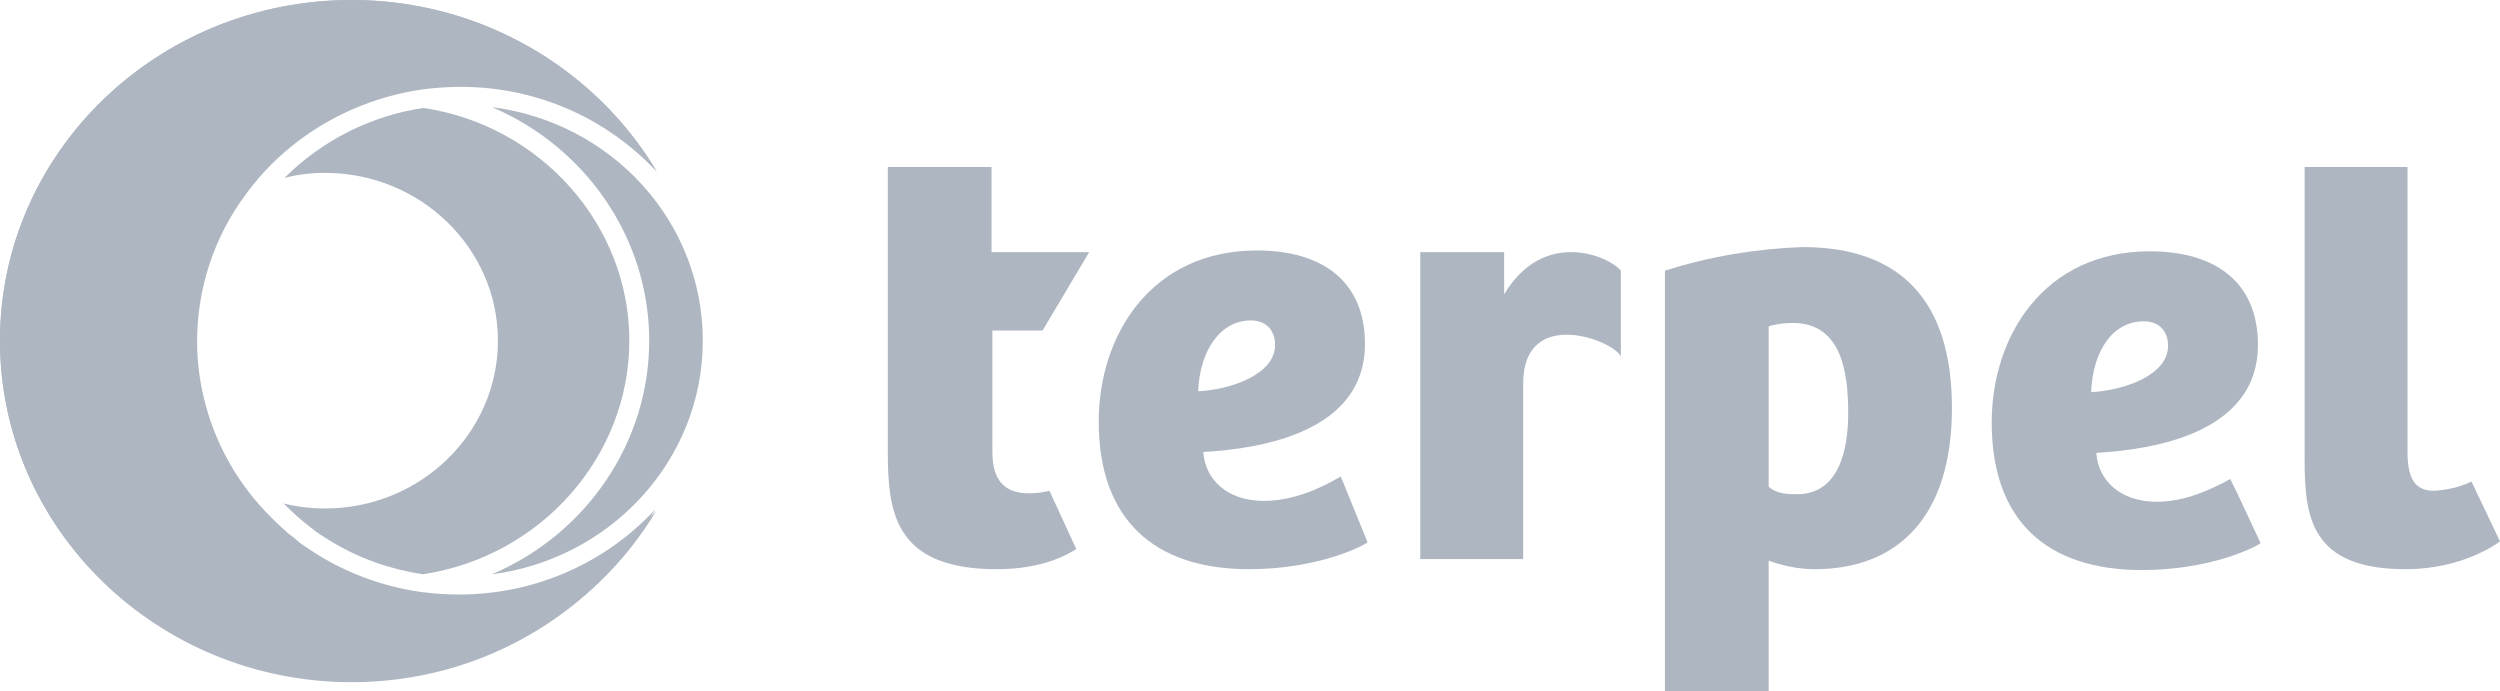 <svg width="94" height="26" viewBox="0 0 94 26" fill="none" xmlns="http://www.w3.org/2000/svg">
<path d="M47.52 18.834C46.122 18.834 45.31 18.01 45.245 16.995C47.52 16.868 51.323 16.202 51.323 12.937C51.323 10.559 49.698 9.417 47.26 9.417C43.295 9.417 41.312 12.588 41.312 15.854C41.312 19.532 43.392 21.402 46.968 21.402C49.568 21.402 51.291 20.515 51.42 20.388L50.413 17.915C49.665 18.358 48.625 18.834 47.52 18.834ZM47.032 12.049C47.585 12.049 47.943 12.398 47.943 12.968C47.943 14.078 46.285 14.649 45.05 14.712C45.115 13.159 45.895 12.049 47.032 12.049Z" fill="#AEB7C1"/>
<path d="M56.556 11.066V9.48H53.403V21.022H57.271V14.427C57.271 11.478 60.716 12.81 60.944 13.412V10.178C60.521 9.639 58.051 8.561 56.556 11.066Z" fill="#AEB7C1"/>
<path d="M67.77 9.29C66.014 9.354 64.292 9.639 62.602 10.178V26H66.502V21.085C67.055 21.276 67.64 21.402 68.225 21.402C71.41 21.402 73.393 19.373 73.393 15.346C73.393 11.319 71.475 9.29 67.77 9.29ZM67.575 18.581C67.25 18.581 66.795 18.581 66.502 18.295V12.271C66.795 12.176 67.12 12.144 67.412 12.144C69.265 12.144 69.492 14.046 69.492 15.537C69.492 16.932 69.135 18.581 67.575 18.581Z" fill="#AEB7C1"/>
<path d="M92.927 18.105L92.862 18.137C92.44 18.327 91.985 18.422 91.53 18.454C90.782 18.454 90.522 17.978 90.522 16.963V6.278H86.654V17.249C86.654 19.405 86.849 21.402 90.457 21.402C92.667 21.402 94 20.356 94 20.356L92.927 18.105Z" fill="#AEB7C1"/>
<path d="M81.096 18.866C79.698 18.866 78.886 18.041 78.821 17.027C81.096 16.9 84.899 16.234 84.899 12.968C84.899 10.59 83.274 9.449 80.836 9.449C76.871 9.449 74.888 12.62 74.888 15.885C74.888 19.563 76.936 21.434 80.543 21.434C83.144 21.434 84.867 20.546 84.996 20.419C84.996 20.419 84.119 18.517 83.859 18.01C83.111 18.422 82.136 18.866 81.096 18.866ZM80.609 12.081C81.161 12.081 81.519 12.429 81.519 13C81.519 14.11 79.861 14.681 78.626 14.744C78.691 13.19 79.438 12.081 80.609 12.081Z" fill="#AEB7C1"/>
<path d="M39.199 12.429L40.954 9.48H37.282V6.278H33.381V16.9C33.381 19.151 33.544 21.402 37.477 21.402C39.232 21.402 40.174 20.832 40.467 20.642L39.459 18.454C39.199 18.517 38.972 18.549 38.712 18.549C37.931 18.549 37.314 18.232 37.314 16.995V12.429H39.199Z" fill="#AEB7C1"/>
<path d="M17.292 22.417C16.804 22.417 16.317 22.385 15.862 22.322C14.496 22.132 13.229 21.688 12.091 20.99C11.799 20.832 11.539 20.642 11.279 20.451C11.149 20.356 11.019 20.261 10.889 20.134C10.271 19.627 9.686 19.024 9.231 18.358C8.061 16.741 7.411 14.807 7.411 12.841C7.411 10.876 8.028 8.941 9.231 7.324C10.791 5.168 13.229 3.741 15.894 3.361C16.382 3.298 16.869 3.266 17.324 3.266C20.25 3.266 22.882 4.502 24.703 6.468C22.395 2.6 18.104 0 13.229 0C5.916 0 0 5.739 0 12.81C0 19.881 5.916 25.619 13.229 25.619C18.104 25.619 22.395 23.02 24.67 19.215C22.85 21.18 20.217 22.417 17.292 22.417Z" fill="#AEB7C1"/>
<path d="M13.229 25.651C5.916 25.651 0 19.881 0 12.81C0 5.739 5.916 0 13.229 0C18.104 0 22.395 2.6 24.67 6.405C22.85 4.439 20.217 3.202 17.292 3.202C16.804 3.202 16.317 3.234 15.862 3.298C13.196 3.678 10.759 5.105 9.198 7.261C8.028 8.878 7.378 10.812 7.378 12.778C7.378 14.744 7.996 16.678 9.198 18.295C9.686 18.961 10.239 19.532 10.856 20.071C10.986 20.166 11.116 20.261 11.246 20.388C11.506 20.578 11.799 20.768 12.059 20.927C13.229 21.624 14.496 22.068 15.829 22.259C16.317 22.322 16.804 22.354 17.259 22.354C20.185 22.354 22.817 21.117 24.638 19.151C22.395 23.051 18.104 25.651 13.229 25.651Z" fill="#AEB7C1"/>
<path d="M18.494 4.027C22.005 5.517 24.41 8.941 24.41 12.81C24.41 16.678 22.005 20.102 18.494 21.593C22.947 21.022 26.425 17.312 26.425 12.81C26.425 8.307 22.98 4.598 18.494 4.027Z" fill="#AEB7C1"/>
<path d="M15.927 4.059C13.944 4.344 12.091 5.295 10.694 6.69C11.181 6.563 11.701 6.5 12.221 6.5C15.797 6.5 18.722 9.322 18.722 12.81C18.722 16.298 15.797 19.119 12.221 19.119C11.701 19.119 11.181 19.056 10.661 18.929C10.889 19.151 11.084 19.341 11.344 19.563C11.474 19.659 11.571 19.754 11.701 19.849C11.929 20.039 12.189 20.198 12.449 20.356C13.489 20.99 14.659 21.402 15.894 21.593C20.347 20.927 23.663 17.154 23.663 12.81C23.663 8.466 20.347 4.724 15.927 4.059Z" fill="#AEB7C1"/>
</svg>
